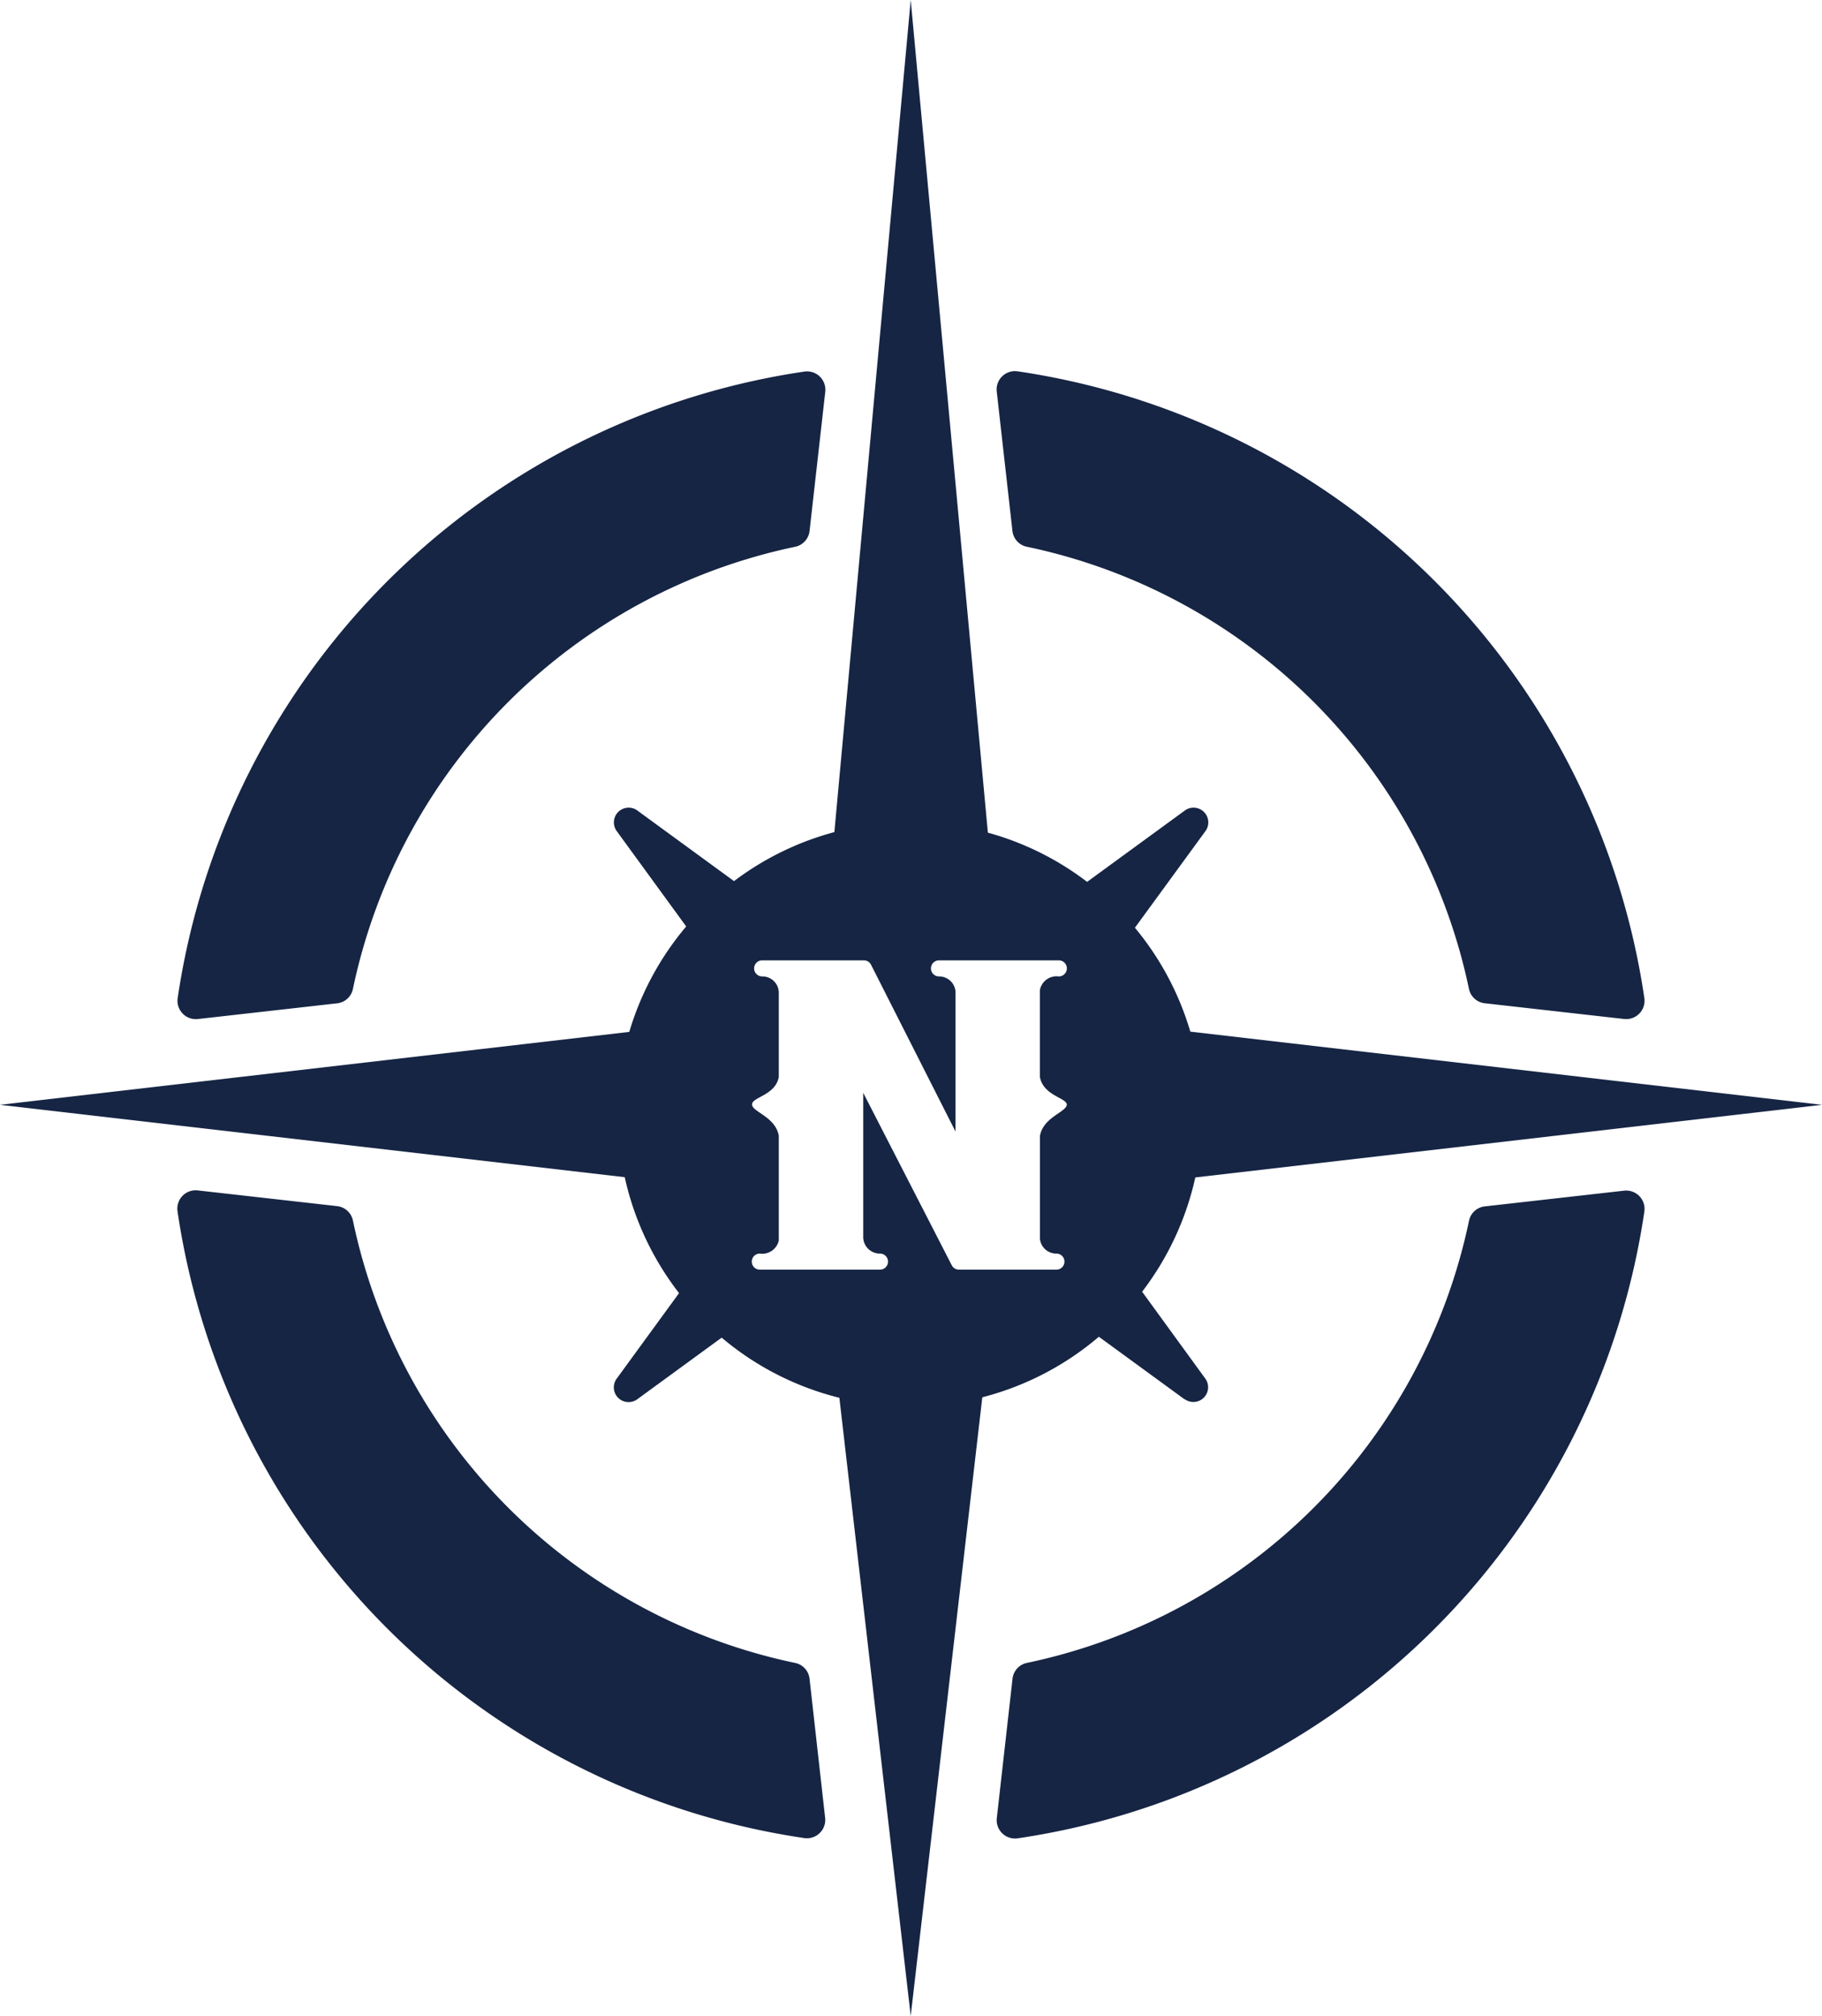 <svg xmlns="http://www.w3.org/2000/svg" viewBox="0 0 288.09 318.73"><g id="Layer_2" data-name="Layer 2"><g id="Layer_1-2" data-name="Layer 1"><path d="M31.25,161.12l22.07-2.49a2.87,2.87,0,0,0,2.49-2.3,90.36,90.36,0,0,1,69.87-69.87A2.88,2.88,0,0,0,128,84l2.49-22.07a2.9,2.9,0,0,0-3.31-3.18,117.46,117.46,0,0,0-99.09,99.09A2.9,2.9,0,0,0,31.25,161.12Z" style="fill:#162544"></path><path d="M162.39,86.45a90.36,90.36,0,0,1,69.87,69.87,2.88,2.88,0,0,0,2.49,2.3l22.07,2.49A2.9,2.9,0,0,0,260,157.8a117.46,117.46,0,0,0-99.09-99.09,2.9,2.9,0,0,0-3.31,3.18L160.09,84A2.87,2.87,0,0,0,162.39,86.45Z" style="fill:#162544"></path><path d="M125.68,262.91A90.36,90.36,0,0,1,55.81,193a2.88,2.88,0,0,0-2.49-2.3l-22.07-2.49a2.9,2.9,0,0,0-3.18,3.31,117.46,117.46,0,0,0,99.09,99.09,2.9,2.9,0,0,0,3.31-3.18L128,265.4A2.87,2.87,0,0,0,125.68,262.91Z" style="fill:#162544"></path><path d="M256.83,188.25l-22.07,2.49a2.87,2.87,0,0,0-2.49,2.3,90.36,90.36,0,0,1-69.87,69.87,2.88,2.88,0,0,0-2.3,2.49l-2.49,22.07a2.9,2.9,0,0,0,3.31,3.18A117.46,117.46,0,0,0,260,191.56,2.9,2.9,0,0,0,256.83,188.25Z" style="fill:#162544"></path><path d="M187.34,221.23a2.33,2.33,0,0,0,3.25-3.25l-10-13.75A46.12,46.12,0,0,0,189,186.16l99.11-11.48-99.9-11.57a46,46,0,0,0-8.76-16.43l11.17-15.3a2.33,2.33,0,0,0-3.25-3.25l-15.48,11.3a45.79,45.79,0,0,0-15.69-7.78L144,0,131.93,131.56a46.13,46.13,0,0,0-15.87,7.75l-15.31-11.18a2.33,2.33,0,0,0-3.25,3.25l11,15.1a46.16,46.16,0,0,0-9,16.67L0,174.68l98.78,11.44a46.08,46.08,0,0,0,8.59,18.33L97.49,218a2.33,2.33,0,0,0,3.25,3.25l13.37-9.76A46,46,0,0,0,132.72,221L144,318.73l11.32-97.81a46.07,46.07,0,0,0,18.43-9.57l13.55,9.89Zm-18.66-46.6c0,1.18-3.77,2-4.25,5v16.18a2.59,2.59,0,0,0,2.61,2.39,1.27,1.27,0,1,1,0,2.54H151.62a1.28,1.28,0,0,1-1.13-.69l-14-27.27v22.69a2.63,2.63,0,0,0,2.65,2.73,1.27,1.27,0,1,1,0,2.54h-19a1.27,1.27,0,1,1,0-2.54,2.68,2.68,0,0,0,3-2.06V179.56c-.53-3-4.23-3.77-4.23-4.94s3.7-1.43,4.23-4.34V156.87a2.59,2.59,0,0,0-2.63-2.49,1.27,1.27,0,0,1,0-2.54H136.6a1.26,1.26,0,0,1,1.13.7l13.35,26.36V156.75a2.59,2.59,0,0,0-2.61-2.37,1.27,1.27,0,0,1,0-2.54h18.95a1.27,1.27,0,0,1,0,2.54,2.68,2.68,0,0,0-3,2.19v13.65c.48,3,4.25,3.36,4.25,4.41Z" style="fill:#162544"></path></g></g></svg>
